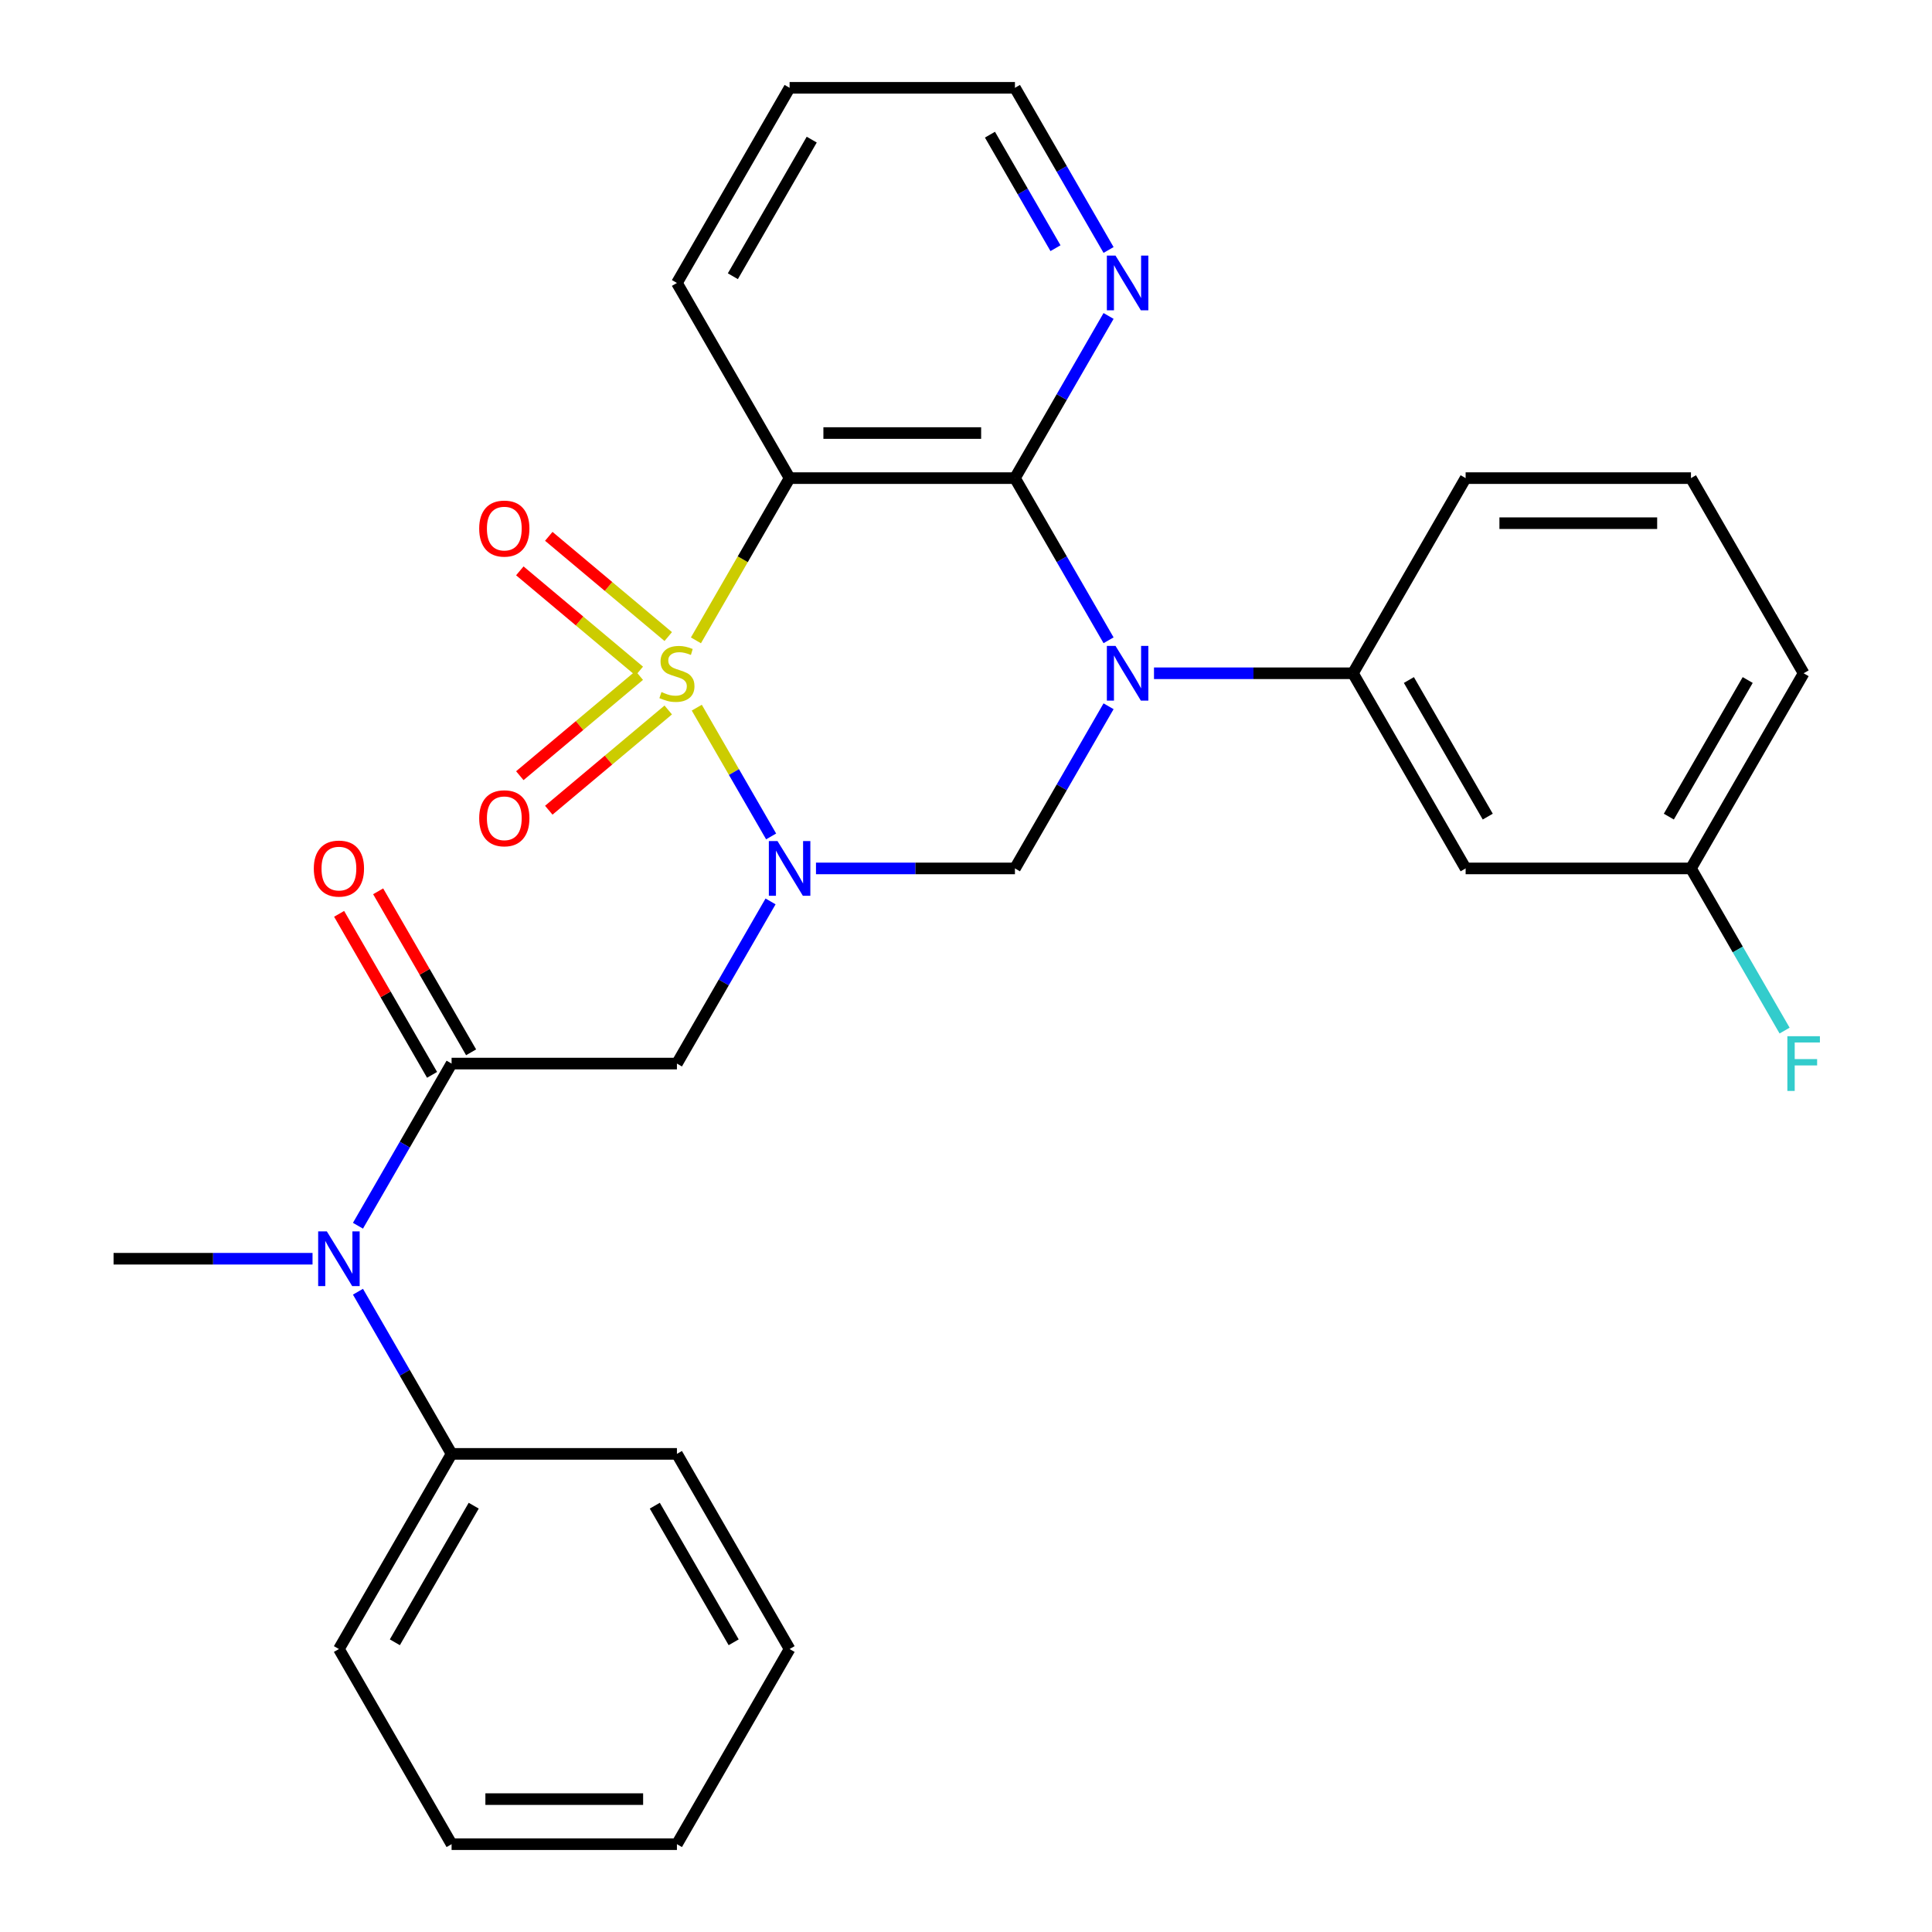 <?xml version='1.0' encoding='iso-8859-1'?>
<svg version='1.1' baseProfile='full'
              xmlns='http://www.w3.org/2000/svg'
                      xmlns:rdkit='http://www.rdkit.org/xml'
                      xmlns:xlink='http://www.w3.org/1999/xlink'
                  xml:space='preserve'
width='1000px' height='1000px' viewBox='0 0 1000 1000'>
<!-- END OF HEADER -->
<rect style='opacity:1.0;fill:#FFFFFF;stroke:none' width='1000' height='1000' x='0' y='0'> </rect>
<path class='bond-0' d='M 360.652,366.281 L 379.892,399.607' style='fill:none;fill-rule:evenodd;stroke:#CCCC00;stroke-width:6px;stroke-linecap:butt;stroke-linejoin:miter;stroke-opacity:1' />
<path class='bond-0' d='M 379.892,399.607 L 399.133,432.933' style='fill:none;fill-rule:evenodd;stroke:#0000FF;stroke-width:6px;stroke-linecap:butt;stroke-linejoin:miter;stroke-opacity:1' />
<path class='bond-2' d='M 360.213,331.449 L 384.454,289.462' style='fill:none;fill-rule:evenodd;stroke:#CCCC00;stroke-width:6px;stroke-linecap:butt;stroke-linejoin:miter;stroke-opacity:1' />
<path class='bond-2' d='M 384.454,289.462 L 408.695,247.475' style='fill:none;fill-rule:evenodd;stroke:#000000;stroke-width:6px;stroke-linecap:butt;stroke-linejoin:miter;stroke-opacity:1' />
<path class='bond-9' d='M 345.879,329.484 L 314.964,303.544' style='fill:none;fill-rule:evenodd;stroke:#CCCC00;stroke-width:6px;stroke-linecap:butt;stroke-linejoin:miter;stroke-opacity:1' />
<path class='bond-9' d='M 314.964,303.544 L 284.05,277.604' style='fill:none;fill-rule:evenodd;stroke:#FF0000;stroke-width:6px;stroke-linecap:butt;stroke-linejoin:miter;stroke-opacity:1' />
<path class='bond-9' d='M 330.884,347.354 L 299.97,321.414' style='fill:none;fill-rule:evenodd;stroke:#CCCC00;stroke-width:6px;stroke-linecap:butt;stroke-linejoin:miter;stroke-opacity:1' />
<path class='bond-9' d='M 299.97,321.414 L 269.056,295.474' style='fill:none;fill-rule:evenodd;stroke:#FF0000;stroke-width:6px;stroke-linecap:butt;stroke-linejoin:miter;stroke-opacity:1' />
<path class='bond-10' d='M 330.884,349.616 L 299.97,375.556' style='fill:none;fill-rule:evenodd;stroke:#CCCC00;stroke-width:6px;stroke-linecap:butt;stroke-linejoin:miter;stroke-opacity:1' />
<path class='bond-10' d='M 299.97,375.556 L 269.056,401.496' style='fill:none;fill-rule:evenodd;stroke:#FF0000;stroke-width:6px;stroke-linecap:butt;stroke-linejoin:miter;stroke-opacity:1' />
<path class='bond-10' d='M 345.879,367.485 L 314.964,393.426' style='fill:none;fill-rule:evenodd;stroke:#CCCC00;stroke-width:6px;stroke-linecap:butt;stroke-linejoin:miter;stroke-opacity:1' />
<path class='bond-10' d='M 314.964,393.426 L 284.05,419.366' style='fill:none;fill-rule:evenodd;stroke:#FF0000;stroke-width:6px;stroke-linecap:butt;stroke-linejoin:miter;stroke-opacity:1' />
<path class='bond-4' d='M 422.351,449.495 L 473.842,449.495' style='fill:none;fill-rule:evenodd;stroke:#0000FF;stroke-width:6px;stroke-linecap:butt;stroke-linejoin:miter;stroke-opacity:1' />
<path class='bond-4' d='M 473.842,449.495 L 525.332,449.495' style='fill:none;fill-rule:evenodd;stroke:#000000;stroke-width:6px;stroke-linecap:butt;stroke-linejoin:miter;stroke-opacity:1' />
<path class='bond-5' d='M 398.837,466.571 L 374.607,508.538' style='fill:none;fill-rule:evenodd;stroke:#0000FF;stroke-width:6px;stroke-linecap:butt;stroke-linejoin:miter;stroke-opacity:1' />
<path class='bond-5' d='M 374.607,508.538 L 350.377,550.505' style='fill:none;fill-rule:evenodd;stroke:#000000;stroke-width:6px;stroke-linecap:butt;stroke-linejoin:miter;stroke-opacity:1' />
<path class='bond-1' d='M 573.791,331.409 L 549.562,289.442' style='fill:none;fill-rule:evenodd;stroke:#0000FF;stroke-width:6px;stroke-linecap:butt;stroke-linejoin:miter;stroke-opacity:1' />
<path class='bond-1' d='M 549.562,289.442 L 525.332,247.475' style='fill:none;fill-rule:evenodd;stroke:#000000;stroke-width:6px;stroke-linecap:butt;stroke-linejoin:miter;stroke-opacity:1' />
<path class='bond-7' d='M 597.306,348.485 L 648.796,348.485' style='fill:none;fill-rule:evenodd;stroke:#0000FF;stroke-width:6px;stroke-linecap:butt;stroke-linejoin:miter;stroke-opacity:1' />
<path class='bond-7' d='M 648.796,348.485 L 700.286,348.485' style='fill:none;fill-rule:evenodd;stroke:#000000;stroke-width:6px;stroke-linecap:butt;stroke-linejoin:miter;stroke-opacity:1' />
<path class='bond-29' d='M 573.791,365.561 L 549.562,407.528' style='fill:none;fill-rule:evenodd;stroke:#0000FF;stroke-width:6px;stroke-linecap:butt;stroke-linejoin:miter;stroke-opacity:1' />
<path class='bond-29' d='M 549.562,407.528 L 525.332,449.495' style='fill:none;fill-rule:evenodd;stroke:#000000;stroke-width:6px;stroke-linecap:butt;stroke-linejoin:miter;stroke-opacity:1' />
<path class='bond-3' d='M 408.695,247.475 L 525.332,247.475' style='fill:none;fill-rule:evenodd;stroke:#000000;stroke-width:6px;stroke-linecap:butt;stroke-linejoin:miter;stroke-opacity:1' />
<path class='bond-3' d='M 426.191,224.147 L 507.836,224.147' style='fill:none;fill-rule:evenodd;stroke:#000000;stroke-width:6px;stroke-linecap:butt;stroke-linejoin:miter;stroke-opacity:1' />
<path class='bond-16' d='M 408.695,247.475 L 350.377,146.465' style='fill:none;fill-rule:evenodd;stroke:#000000;stroke-width:6px;stroke-linecap:butt;stroke-linejoin:miter;stroke-opacity:1' />
<path class='bond-11' d='M 525.332,247.475 L 549.562,205.508' style='fill:none;fill-rule:evenodd;stroke:#000000;stroke-width:6px;stroke-linecap:butt;stroke-linejoin:miter;stroke-opacity:1' />
<path class='bond-11' d='M 549.562,205.508 L 573.791,163.541' style='fill:none;fill-rule:evenodd;stroke:#0000FF;stroke-width:6px;stroke-linecap:butt;stroke-linejoin:miter;stroke-opacity:1' />
<path class='bond-6' d='M 350.377,550.505 L 233.741,550.505' style='fill:none;fill-rule:evenodd;stroke:#000000;stroke-width:6px;stroke-linecap:butt;stroke-linejoin:miter;stroke-opacity:1' />
<path class='bond-8' d='M 233.741,550.505 L 209.511,592.472' style='fill:none;fill-rule:evenodd;stroke:#000000;stroke-width:6px;stroke-linecap:butt;stroke-linejoin:miter;stroke-opacity:1' />
<path class='bond-8' d='M 209.511,592.472 L 185.281,634.439' style='fill:none;fill-rule:evenodd;stroke:#0000FF;stroke-width:6px;stroke-linecap:butt;stroke-linejoin:miter;stroke-opacity:1' />
<path class='bond-13' d='M 243.842,544.673 L 219.785,503.006' style='fill:none;fill-rule:evenodd;stroke:#000000;stroke-width:6px;stroke-linecap:butt;stroke-linejoin:miter;stroke-opacity:1' />
<path class='bond-13' d='M 219.785,503.006 L 195.729,461.339' style='fill:none;fill-rule:evenodd;stroke:#FF0000;stroke-width:6px;stroke-linecap:butt;stroke-linejoin:miter;stroke-opacity:1' />
<path class='bond-13' d='M 223.64,556.337 L 199.583,514.67' style='fill:none;fill-rule:evenodd;stroke:#000000;stroke-width:6px;stroke-linecap:butt;stroke-linejoin:miter;stroke-opacity:1' />
<path class='bond-13' d='M 199.583,514.67 L 175.527,473.003' style='fill:none;fill-rule:evenodd;stroke:#FF0000;stroke-width:6px;stroke-linecap:butt;stroke-linejoin:miter;stroke-opacity:1' />
<path class='bond-12' d='M 700.286,348.485 L 758.605,449.495' style='fill:none;fill-rule:evenodd;stroke:#000000;stroke-width:6px;stroke-linecap:butt;stroke-linejoin:miter;stroke-opacity:1' />
<path class='bond-12' d='M 729.236,351.973 L 770.059,422.68' style='fill:none;fill-rule:evenodd;stroke:#000000;stroke-width:6px;stroke-linecap:butt;stroke-linejoin:miter;stroke-opacity:1' />
<path class='bond-18' d='M 700.286,348.485 L 758.605,247.475' style='fill:none;fill-rule:evenodd;stroke:#000000;stroke-width:6px;stroke-linecap:butt;stroke-linejoin:miter;stroke-opacity:1' />
<path class='bond-14' d='M 185.281,668.591 L 209.511,710.558' style='fill:none;fill-rule:evenodd;stroke:#0000FF;stroke-width:6px;stroke-linecap:butt;stroke-linejoin:miter;stroke-opacity:1' />
<path class='bond-14' d='M 209.511,710.558 L 233.741,752.525' style='fill:none;fill-rule:evenodd;stroke:#000000;stroke-width:6px;stroke-linecap:butt;stroke-linejoin:miter;stroke-opacity:1' />
<path class='bond-19' d='M 161.767,651.515 L 110.276,651.515' style='fill:none;fill-rule:evenodd;stroke:#0000FF;stroke-width:6px;stroke-linecap:butt;stroke-linejoin:miter;stroke-opacity:1' />
<path class='bond-19' d='M 110.276,651.515 L 58.786,651.515' style='fill:none;fill-rule:evenodd;stroke:#000000;stroke-width:6px;stroke-linecap:butt;stroke-linejoin:miter;stroke-opacity:1' />
<path class='bond-30' d='M 573.791,129.389 L 549.562,87.422' style='fill:none;fill-rule:evenodd;stroke:#0000FF;stroke-width:6px;stroke-linecap:butt;stroke-linejoin:miter;stroke-opacity:1' />
<path class='bond-30' d='M 549.562,87.422 L 525.332,45.455' style='fill:none;fill-rule:evenodd;stroke:#000000;stroke-width:6px;stroke-linecap:butt;stroke-linejoin:miter;stroke-opacity:1' />
<path class='bond-30' d='M 546.32,128.462 L 529.36,99.085' style='fill:none;fill-rule:evenodd;stroke:#0000FF;stroke-width:6px;stroke-linecap:butt;stroke-linejoin:miter;stroke-opacity:1' />
<path class='bond-30' d='M 529.36,99.085 L 512.399,69.708' style='fill:none;fill-rule:evenodd;stroke:#000000;stroke-width:6px;stroke-linecap:butt;stroke-linejoin:miter;stroke-opacity:1' />
<path class='bond-15' d='M 758.605,449.495 L 875.241,449.495' style='fill:none;fill-rule:evenodd;stroke:#000000;stroke-width:6px;stroke-linecap:butt;stroke-linejoin:miter;stroke-opacity:1' />
<path class='bond-22' d='M 233.741,752.525 L 175.423,853.535' style='fill:none;fill-rule:evenodd;stroke:#000000;stroke-width:6px;stroke-linecap:butt;stroke-linejoin:miter;stroke-opacity:1' />
<path class='bond-22' d='M 245.195,779.34 L 204.372,850.047' style='fill:none;fill-rule:evenodd;stroke:#000000;stroke-width:6px;stroke-linecap:butt;stroke-linejoin:miter;stroke-opacity:1' />
<path class='bond-23' d='M 233.741,752.525 L 350.377,752.525' style='fill:none;fill-rule:evenodd;stroke:#000000;stroke-width:6px;stroke-linecap:butt;stroke-linejoin:miter;stroke-opacity:1' />
<path class='bond-17' d='M 875.241,449.495 L 899.471,491.462' style='fill:none;fill-rule:evenodd;stroke:#000000;stroke-width:6px;stroke-linecap:butt;stroke-linejoin:miter;stroke-opacity:1' />
<path class='bond-17' d='M 899.471,491.462 L 923.701,533.429' style='fill:none;fill-rule:evenodd;stroke:#33CCCC;stroke-width:6px;stroke-linecap:butt;stroke-linejoin:miter;stroke-opacity:1' />
<path class='bond-31' d='M 875.241,449.495 L 933.559,348.485' style='fill:none;fill-rule:evenodd;stroke:#000000;stroke-width:6px;stroke-linecap:butt;stroke-linejoin:miter;stroke-opacity:1' />
<path class='bond-31' d='M 863.787,422.68 L 904.61,351.973' style='fill:none;fill-rule:evenodd;stroke:#000000;stroke-width:6px;stroke-linecap:butt;stroke-linejoin:miter;stroke-opacity:1' />
<path class='bond-25' d='M 350.377,146.465 L 408.695,45.455' style='fill:none;fill-rule:evenodd;stroke:#000000;stroke-width:6px;stroke-linecap:butt;stroke-linejoin:miter;stroke-opacity:1' />
<path class='bond-25' d='M 379.327,142.977 L 420.15,72.27' style='fill:none;fill-rule:evenodd;stroke:#000000;stroke-width:6px;stroke-linecap:butt;stroke-linejoin:miter;stroke-opacity:1' />
<path class='bond-20' d='M 758.605,247.475 L 875.241,247.475' style='fill:none;fill-rule:evenodd;stroke:#000000;stroke-width:6px;stroke-linecap:butt;stroke-linejoin:miter;stroke-opacity:1' />
<path class='bond-20' d='M 776.1,270.802 L 857.746,270.802' style='fill:none;fill-rule:evenodd;stroke:#000000;stroke-width:6px;stroke-linecap:butt;stroke-linejoin:miter;stroke-opacity:1' />
<path class='bond-24' d='M 875.241,247.475 L 933.559,348.485' style='fill:none;fill-rule:evenodd;stroke:#000000;stroke-width:6px;stroke-linecap:butt;stroke-linejoin:miter;stroke-opacity:1' />
<path class='bond-21' d='M 525.332,45.455 L 408.695,45.455' style='fill:none;fill-rule:evenodd;stroke:#000000;stroke-width:6px;stroke-linecap:butt;stroke-linejoin:miter;stroke-opacity:1' />
<path class='bond-27' d='M 175.423,853.535 L 233.741,954.545' style='fill:none;fill-rule:evenodd;stroke:#000000;stroke-width:6px;stroke-linecap:butt;stroke-linejoin:miter;stroke-opacity:1' />
<path class='bond-26' d='M 350.377,752.525 L 408.695,853.535' style='fill:none;fill-rule:evenodd;stroke:#000000;stroke-width:6px;stroke-linecap:butt;stroke-linejoin:miter;stroke-opacity:1' />
<path class='bond-26' d='M 338.923,779.34 L 379.746,850.047' style='fill:none;fill-rule:evenodd;stroke:#000000;stroke-width:6px;stroke-linecap:butt;stroke-linejoin:miter;stroke-opacity:1' />
<path class='bond-28' d='M 408.695,853.535 L 350.377,954.545' style='fill:none;fill-rule:evenodd;stroke:#000000;stroke-width:6px;stroke-linecap:butt;stroke-linejoin:miter;stroke-opacity:1' />
<path class='bond-32' d='M 233.741,954.545 L 350.377,954.545' style='fill:none;fill-rule:evenodd;stroke:#000000;stroke-width:6px;stroke-linecap:butt;stroke-linejoin:miter;stroke-opacity:1' />
<path class='bond-32' d='M 251.236,931.218 L 332.882,931.218' style='fill:none;fill-rule:evenodd;stroke:#000000;stroke-width:6px;stroke-linecap:butt;stroke-linejoin:miter;stroke-opacity:1' />
<path  class='atom-0' d='M 342.377 358.205
Q 342.697 358.325, 344.017 358.885
Q 345.337 359.445, 346.777 359.805
Q 348.257 360.125, 349.697 360.125
Q 352.377 360.125, 353.937 358.845
Q 355.497 357.525, 355.497 355.245
Q 355.497 353.685, 354.697 352.725
Q 353.937 351.765, 352.737 351.245
Q 351.537 350.725, 349.537 350.125
Q 347.017 349.365, 345.497 348.645
Q 344.017 347.925, 342.937 346.405
Q 341.897 344.885, 341.897 342.325
Q 341.897 338.765, 344.297 336.565
Q 346.737 334.365, 351.537 334.365
Q 354.817 334.365, 358.537 335.925
L 357.617 339.005
Q 354.217 337.605, 351.657 337.605
Q 348.897 337.605, 347.377 338.765
Q 345.857 339.885, 345.897 341.845
Q 345.897 343.365, 346.657 344.285
Q 347.457 345.205, 348.577 345.725
Q 349.737 346.245, 351.657 346.845
Q 354.217 347.645, 355.737 348.445
Q 357.257 349.245, 358.337 350.885
Q 359.457 352.485, 359.457 355.245
Q 359.457 359.165, 356.817 361.285
Q 354.217 363.365, 349.857 363.365
Q 347.337 363.365, 345.417 362.805
Q 343.537 362.285, 341.297 361.365
L 342.377 358.205
' fill='#CCCC00'/>
<path  class='atom-1' d='M 402.435 435.335
L 411.715 450.335
Q 412.635 451.815, 414.115 454.495
Q 415.595 457.175, 415.675 457.335
L 415.675 435.335
L 419.435 435.335
L 419.435 463.655
L 415.555 463.655
L 405.595 447.255
Q 404.435 445.335, 403.195 443.135
Q 401.995 440.935, 401.635 440.255
L 401.635 463.655
L 397.955 463.655
L 397.955 435.335
L 402.435 435.335
' fill='#0000FF'/>
<path  class='atom-2' d='M 577.39 334.325
L 586.67 349.325
Q 587.59 350.805, 589.07 353.485
Q 590.55 356.165, 590.63 356.325
L 590.63 334.325
L 594.39 334.325
L 594.39 362.645
L 590.51 362.645
L 580.55 346.245
Q 579.39 344.325, 578.15 342.125
Q 576.95 339.925, 576.59 339.245
L 576.59 362.645
L 572.91 362.645
L 572.91 334.325
L 577.39 334.325
' fill='#0000FF'/>
<path  class='atom-9' d='M 169.163 637.355
L 178.443 652.355
Q 179.363 653.835, 180.843 656.515
Q 182.323 659.195, 182.403 659.355
L 182.403 637.355
L 186.163 637.355
L 186.163 665.675
L 182.283 665.675
L 172.323 649.275
Q 171.163 647.355, 169.923 645.155
Q 168.723 642.955, 168.363 642.275
L 168.363 665.675
L 164.683 665.675
L 164.683 637.355
L 169.163 637.355
' fill='#0000FF'/>
<path  class='atom-10' d='M 248.029 273.592
Q 248.029 266.792, 251.389 262.992
Q 254.749 259.192, 261.029 259.192
Q 267.309 259.192, 270.669 262.992
Q 274.029 266.792, 274.029 273.592
Q 274.029 280.472, 270.629 284.392
Q 267.229 288.272, 261.029 288.272
Q 254.789 288.272, 251.389 284.392
Q 248.029 280.512, 248.029 273.592
M 261.029 285.072
Q 265.349 285.072, 267.669 282.192
Q 270.029 279.272, 270.029 273.592
Q 270.029 268.032, 267.669 265.232
Q 265.349 262.392, 261.029 262.392
Q 256.709 262.392, 254.349 265.192
Q 252.029 267.992, 252.029 273.592
Q 252.029 279.312, 254.349 282.192
Q 256.709 285.072, 261.029 285.072
' fill='#FF0000'/>
<path  class='atom-11' d='M 248.029 423.537
Q 248.029 416.737, 251.389 412.937
Q 254.749 409.137, 261.029 409.137
Q 267.309 409.137, 270.669 412.937
Q 274.029 416.737, 274.029 423.537
Q 274.029 430.417, 270.629 434.337
Q 267.229 438.217, 261.029 438.217
Q 254.789 438.217, 251.389 434.337
Q 248.029 430.457, 248.029 423.537
M 261.029 435.017
Q 265.349 435.017, 267.669 432.137
Q 270.029 429.217, 270.029 423.537
Q 270.029 417.977, 267.669 415.177
Q 265.349 412.337, 261.029 412.337
Q 256.709 412.337, 254.349 415.137
Q 252.029 417.937, 252.029 423.537
Q 252.029 429.257, 254.349 432.137
Q 256.709 435.017, 261.029 435.017
' fill='#FF0000'/>
<path  class='atom-12' d='M 577.39 132.305
L 586.67 147.305
Q 587.59 148.785, 589.07 151.465
Q 590.55 154.145, 590.63 154.305
L 590.63 132.305
L 594.39 132.305
L 594.39 160.625
L 590.51 160.625
L 580.55 144.225
Q 579.39 142.305, 578.15 140.105
Q 576.95 137.905, 576.59 137.225
L 576.59 160.625
L 572.91 160.625
L 572.91 132.305
L 577.39 132.305
' fill='#0000FF'/>
<path  class='atom-14' d='M 162.423 449.575
Q 162.423 442.775, 165.783 438.975
Q 169.143 435.175, 175.423 435.175
Q 181.703 435.175, 185.063 438.975
Q 188.423 442.775, 188.423 449.575
Q 188.423 456.455, 185.023 460.375
Q 181.623 464.255, 175.423 464.255
Q 169.183 464.255, 165.783 460.375
Q 162.423 456.495, 162.423 449.575
M 175.423 461.055
Q 179.743 461.055, 182.063 458.175
Q 184.423 455.255, 184.423 449.575
Q 184.423 444.015, 182.063 441.215
Q 179.743 438.375, 175.423 438.375
Q 171.103 438.375, 168.743 441.175
Q 166.423 443.975, 166.423 449.575
Q 166.423 455.295, 168.743 458.175
Q 171.103 461.055, 175.423 461.055
' fill='#FF0000'/>
<path  class='atom-18' d='M 925.139 536.345
L 941.979 536.345
L 941.979 539.585
L 928.939 539.585
L 928.939 548.185
L 940.539 548.185
L 940.539 551.465
L 928.939 551.465
L 928.939 564.665
L 925.139 564.665
L 925.139 536.345
' fill='#33CCCC'/>
</svg>
